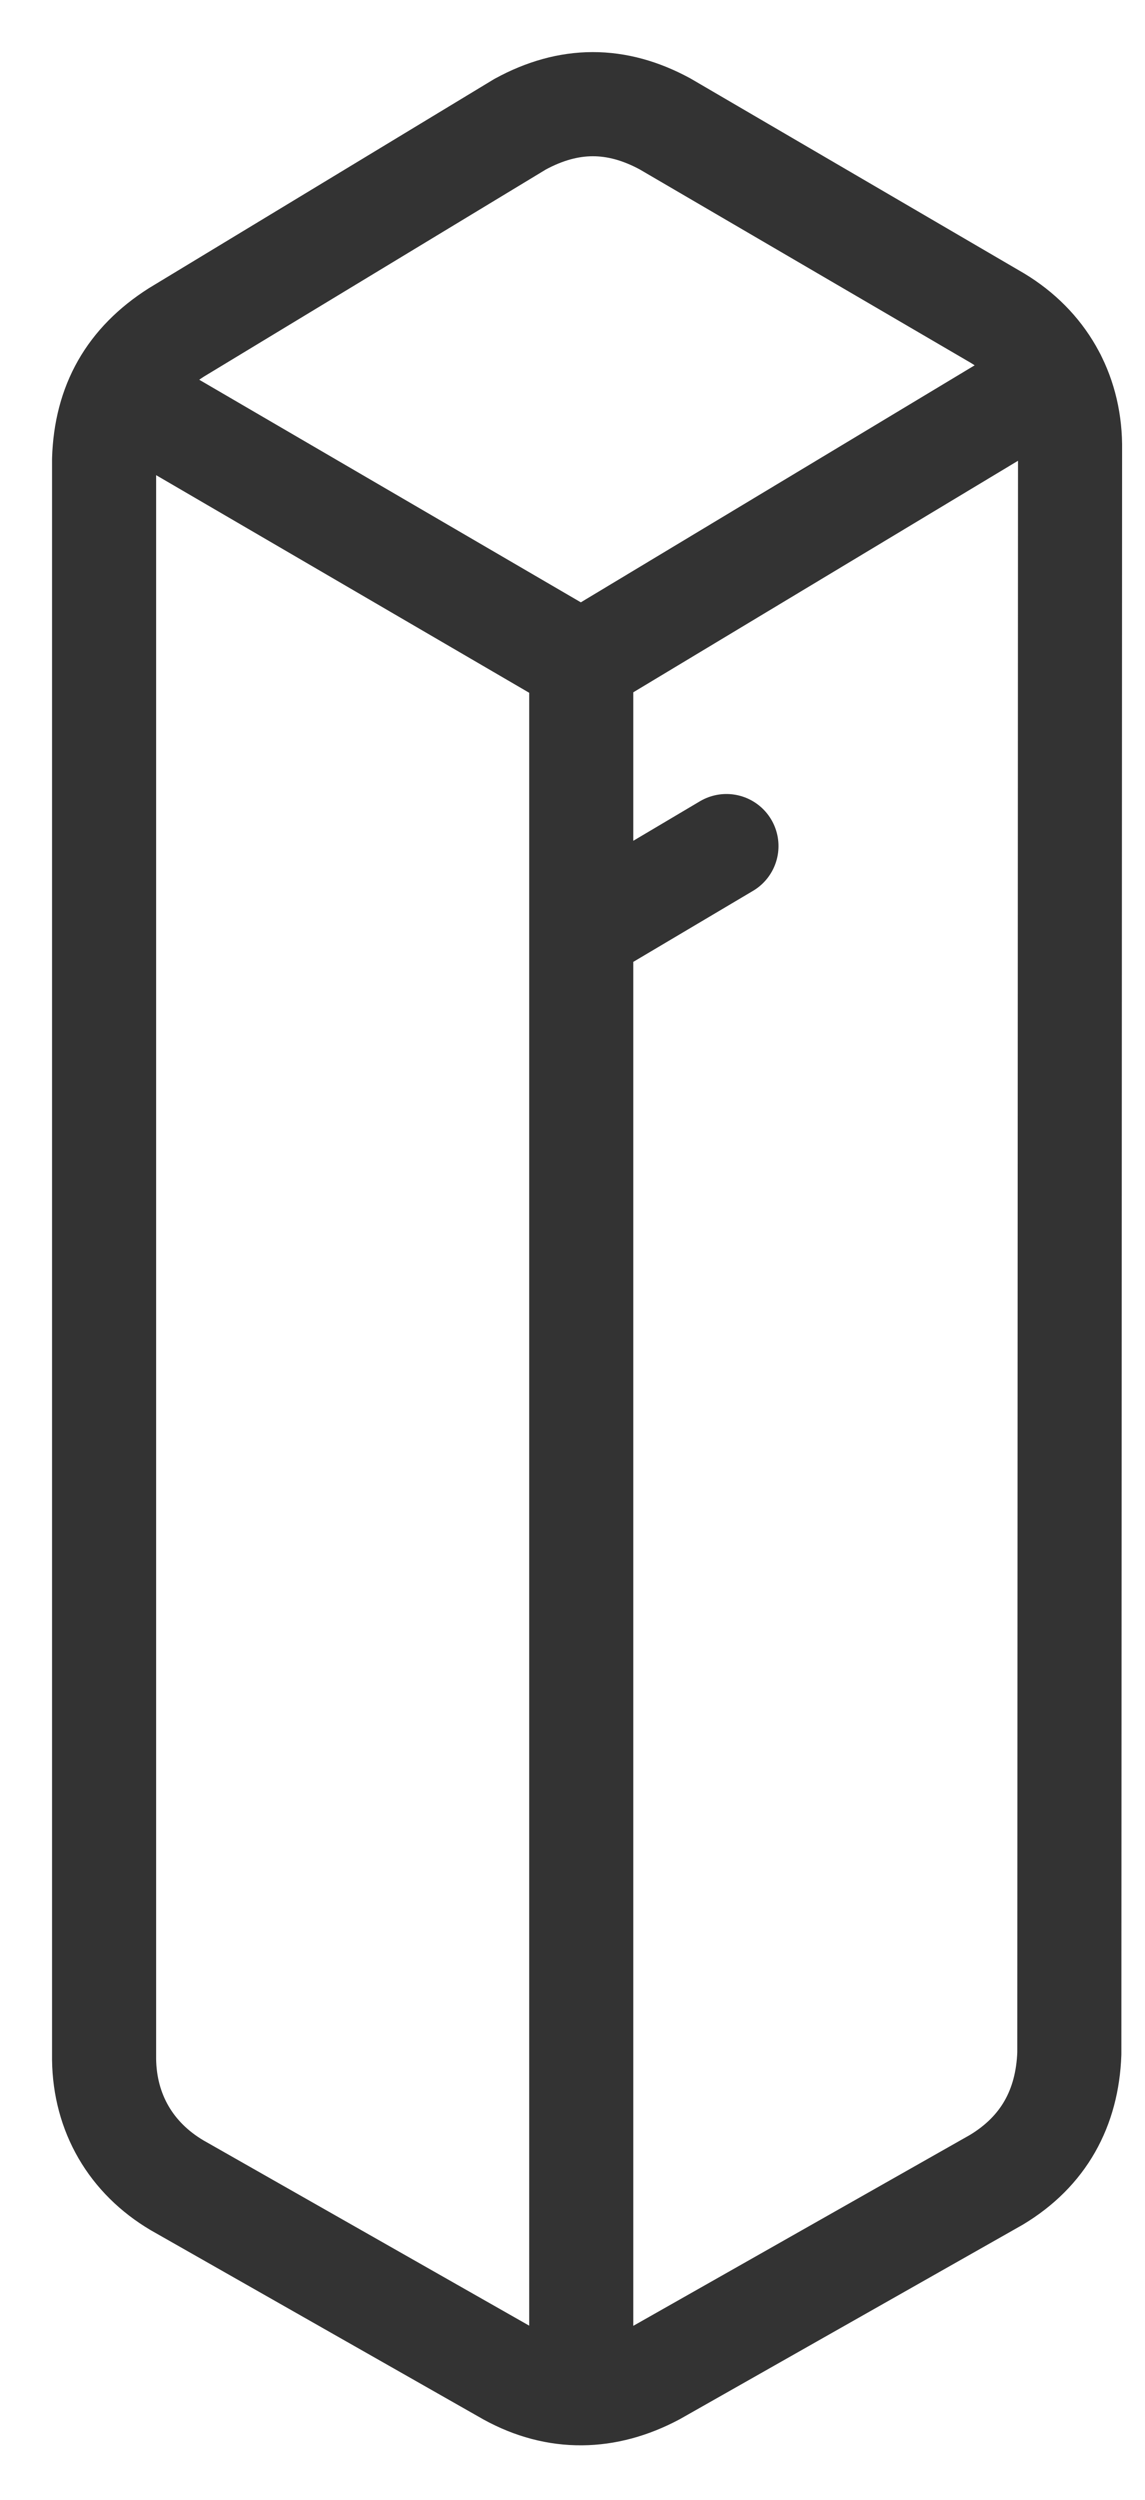 <svg width="11" height="24" viewBox="0 0 11 24" fill="none" xmlns="http://www.w3.org/2000/svg">
<path d="M5.584 6.364L10.128 3.631M5.584 6.364L1.148 3.778M5.584 6.364V22.977M6.979 8.123L5.584 8.95M10.28 4.269C10.273 3.755 10.024 3.321 9.582 3.054L6.388 1.189C5.922 0.937 5.467 0.936 4.996 1.193L1.695 3.191C1.243 3.479 1.017 3.877 1 4.411V19.773C1.007 20.286 1.257 20.718 1.702 20.981L4.888 22.792C5.347 23.044 5.825 23.035 6.29 22.788L9.572 20.928C10.026 20.655 10.254 20.239 10.273 19.715L10.28 4.269Z" stroke="#333333" stroke-miterlimit="22.926" stroke-linecap="round" stroke-linejoin="round"/>
</svg>
